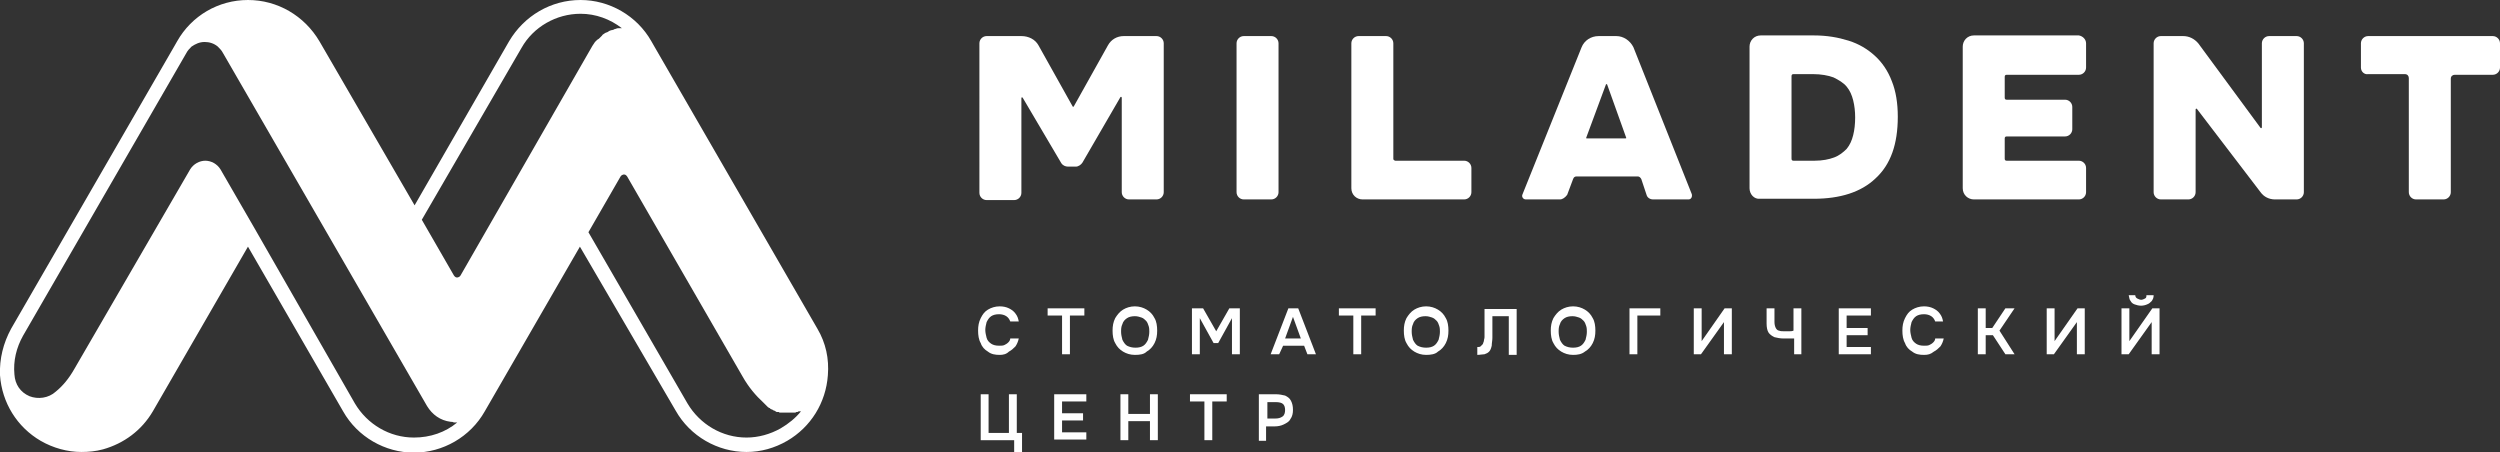 <?xml version="1.0" encoding="UTF-8"?> <svg xmlns="http://www.w3.org/2000/svg" xmlns:xlink="http://www.w3.org/1999/xlink" version="1.1" id="Layer_1" x="0px" y="0px" viewBox="0 0 381.1 68.9" style="enable-background:new 0 0 381.1 68.9;" xml:space="preserve"><rect x="0" y="0" width="381.1" height="68.9" fill="#333333" stroke="none"/> <style type="text/css"> .st0{fill:#FFFFFF;} </style> <g> <g> <g> <path class="st0" d="M158.3,6.9l5.2,9.3c0,0.1,0.2,0.1,0.2,0l5.2-9.3c0.5-0.9,1.4-1.4,2.4-1.4h5c0.6,0,1.1,0.5,1.1,1.1v22.7 c0,0.6-0.5,1.1-1.1,1.1h-4.2c-0.6,0-1.1-0.5-1.1-1.1V14.9c0-0.1-0.1-0.2-0.2-0.1l-5.8,10c-0.2,0.3-0.6,0.6-1,0.6h-1.2 c-0.4,0-0.8-0.2-1-0.5l-5.9-10c-0.1-0.1-0.2-0.1-0.2,0.1v14.4c0,0.6-0.5,1.1-1.1,1.1h-4.2c-0.6,0-1.1-0.5-1.1-1.1V6.6 c0-0.6,0.5-1.1,1.1-1.1h5.3C156.8,5.5,157.8,6,158.3,6.9z"></path> <path class="st0" d="M193.8,30.4h-4.2c-0.6,0-1.1-0.5-1.1-1.1V6.6c0-0.6,0.5-1.1,1.1-1.1h4.2c0.6,0,1.1,0.5,1.1,1.1v22.7 C194.9,29.9,194.4,30.4,193.8,30.4z"></path> <path class="st0" d="M212.7,24.5h10.5c0.6,0,1.1,0.5,1.1,1.1v3.7c0,0.6-0.5,1.1-1.1,1.1h-15.5c-0.9,0-1.7-0.7-1.7-1.7V6.6 c0-0.6,0.5-1.1,1.1-1.1h4.2c0.6,0,1.1,0.5,1.1,1.1v17.7C212.5,24.4,212.6,24.5,212.7,24.5z"></path> <path class="st0" d="M237.8,30.4h-5.2c-0.4,0-0.7-0.4-0.5-0.8l9-22.4c0.4-1,1.4-1.7,2.6-1.7h2.7c1.1,0,2.1,0.7,2.6,1.7l8.9,22.4 c0.1,0.4-0.1,0.8-0.5,0.8H252c-0.5,0-0.9-0.3-1-0.7l-0.8-2.4c-0.1-0.2-0.3-0.4-0.5-0.4h-9.4c-0.2,0-0.4,0.1-0.5,0.4l-0.9,2.4 C238.6,30.1,238.2,30.4,237.8,30.4z M247.9,21l-2.9-8.1c0-0.1-0.2-0.1-0.2,0l-3,8.1c0,0.1,0,0.1,0.1,0.1h5.8 C247.9,21.1,247.9,21.1,247.9,21z"></path> <path class="st0" d="M266.7,28.7V7.1c0-0.9,0.7-1.7,1.7-1.7h8.1c2,0,3.7,0.3,5.3,0.8c1.6,0.5,2.9,1.3,4,2.3c1.1,1,2,2.3,2.6,3.9 c0.6,1.5,0.9,3.3,0.9,5.4c0,4.2-1.1,7.3-3.4,9.4c-2.2,2.1-5.4,3.1-9.4,3.1h-8.2C267.4,30.4,266.7,29.6,266.7,28.7z M276.6,24.5 c1.2,0,2.2-0.2,3-0.5c0.8-0.3,1.4-0.8,1.9-1.3c0.5-0.6,0.8-1.3,1-2.1c0.2-0.8,0.3-1.7,0.3-2.7c0-0.9-0.1-1.8-0.3-2.6 c-0.2-0.8-0.5-1.5-1-2.1c-0.5-0.6-1.2-1-2-1.4c-0.8-0.3-1.9-0.5-3.1-0.5h-3c-0.2,0-0.3,0.1-0.3,0.3v12.6c0,0.2,0.1,0.3,0.3,0.3 H276.6z"></path> <path class="st0" d="M318,6.6v3.7c0,0.6-0.5,1.1-1.1,1.1h-11c-0.2,0-0.3,0.1-0.3,0.3v3.2c0,0.2,0.1,0.3,0.3,0.3h8.9 c0.6,0,1.1,0.5,1.1,1.1v3.4c0,0.6-0.5,1.1-1.1,1.1h-8.9c-0.2,0-0.3,0.1-0.3,0.3v3.1c0,0.2,0.1,0.3,0.3,0.3h11 c0.6,0,1.1,0.5,1.1,1.1v3.7c0,0.6-0.5,1.1-1.1,1.1h-16c-0.9,0-1.7-0.7-1.7-1.7V7.1c0-0.9,0.7-1.7,1.7-1.7h16 C317.5,5.5,318,6,318,6.6z"></path> <path class="st0" d="M335.1,6.6l9.5,12.9c0.1,0.1,0.2,0,0.2-0.1V6.6c0-0.6,0.5-1.1,1.1-1.1h4.2c0.6,0,1.1,0.5,1.1,1.1v22.7 c0,0.6-0.5,1.1-1.1,1.1h-3.3c-0.9,0-1.7-0.4-2.2-1.1l-9.7-12.7c-0.1-0.1-0.2,0-0.2,0.1v12.6c0,0.6-0.5,1.1-1.1,1.1h-4.2 c-0.6,0-1.1-0.5-1.1-1.1V6.6c0-0.6,0.5-1.1,1.1-1.1h3.4C333.7,5.5,334.5,5.9,335.1,6.6z"></path> <path class="st0" d="M359.9,10.3V6.6c0-0.6,0.5-1.1,1.1-1.1h19c0.6,0,1.1,0.5,1.1,1.1v3.7c0,0.6-0.5,1.1-1.1,1.1h-5.8 c-0.3,0-0.6,0.2-0.6,0.6v17.3c0,0.6-0.5,1.1-1.1,1.1h-4.2c-0.6,0-1.1-0.5-1.1-1.1V11.9c0-0.3-0.2-0.6-0.6-0.6H361 C360.4,11.4,359.9,10.9,359.9,10.3z"></path> </g> <path class="st0" d="M124.6,50.1L99.7,7c0,0,0,0,0,0l-0.4-0.7C97.1,2.4,92.9,0,88.5,0C84,0,79.9,2.4,77.6,6.3L63.2,31.3L48.7,6.3 C46.4,2.4,42.3,0,37.8,0S29.2,2.4,27,6.3L26.6,7l0,0L1.7,50.1c-1.2,2.2-1.8,4.6-1.7,7.1c0,0,0,0,0,0c0.3,4.2,2.6,7.9,6.2,10 c1.9,1.1,4.1,1.7,6.2,1.7c1.1,0,2.2-0.1,3.3-0.4c3.2-0.9,5.9-2.9,7.6-5.8l14.5-25.1l14.5,25.1c2.2,3.9,6.4,6.3,10.8,6.3 s8.6-2.4,10.8-6.3l14.5-25.1L103,62.6c2.2,3.9,6.4,6.3,10.8,6.3c2.2,0,4.3-0.6,6.2-1.7c3.6-2.1,5.9-5.8,6.2-10 C126.4,54.7,125.9,52.3,124.6,50.1L124.6,50.1z M79.5,7.3c1.8-3.2,5.3-5.2,9-5.2c2.3,0,4.5,0.8,6.3,2.2c-0.1,0-0.2,0-0.2,0 c-0.1,0-0.2,0-0.3,0c-0.1,0-0.3,0-0.4,0.1c-0.1,0-0.2,0-0.3,0.1c-0.1,0-0.2,0.1-0.4,0.1c-0.1,0-0.2,0.1-0.3,0.1 c-0.1,0.1-0.2,0.1-0.3,0.2c-0.1,0-0.2,0.1-0.3,0.1c-0.1,0.1-0.2,0.1-0.3,0.2c-0.1,0.1-0.2,0.1-0.2,0.2c-0.1,0.1-0.2,0.2-0.3,0.3 c-0.1,0.1-0.1,0.1-0.2,0.2C91.1,6,91,6.1,90.9,6.2c-0.1,0.1-0.1,0.1-0.2,0.2c-0.1,0.2-0.3,0.4-0.4,0.6L70.2,42 c-0.1,0.2-0.4,0.3-0.5,0.3s-0.3,0-0.5-0.3l-4.9-8.5L79.5,7.3L79.5,7.3z M63.1,66.7c-3.7,0-7.1-2-9-5.2L38.8,34.8l0,0l-5.2-9 c-0.5-0.8-1.4-1.3-2.3-1.3s-1.8,0.5-2.3,1.3L11.3,56.3c-0.8,1.4-1.7,2.5-2.8,3.4c-1.1,1-2.7,1.2-4,0.7c-1.4-0.6-2.2-1.8-2.3-3.3 l0,0C2,55,2.5,53,3.5,51.2L28.4,8.1c0.2-0.4,0.5-0.7,0.8-1c0.6-0.4,1.2-0.7,2-0.7c0.7,0,1.4,0.2,2,0.7c0.3,0.3,0.6,0.6,0.8,1 l31.1,53.8c0.8,1.3,2,2.2,3.6,2.4c0.2,0,0.3,0,0.5,0.1c0.1,0,0.1,0,0.2,0c0.1,0,0.2,0,0.3,0C67.9,65.9,65.6,66.7,63.1,66.7 L63.1,66.7z M119,65.3c-1.6,0.9-3.4,1.4-5.2,1.4c-3.7,0-7.1-2-9-5.2L89.7,35.4l4.9-8.5c0.1-0.2,0.4-0.3,0.5-0.3s0.3,0,0.5,0.3 l17.6,30.5c0.9,1.6,2,2.9,3.2,4c0.1,0.1,0.2,0.2,0.3,0.3c0,0,0.1,0.1,0.1,0.1c0.1,0.1,0.1,0.1,0.2,0.2c0,0,0.1,0.1,0.1,0.1 c0.1,0,0.1,0.1,0.2,0.1c0.1,0,0.1,0.1,0.1,0.1c0.1,0,0.1,0.1,0.2,0.1c0.1,0,0.1,0,0.2,0.1c0.1,0,0.1,0.1,0.2,0.1 c0.1,0,0.1,0,0.2,0.1c0.1,0,0.1,0.1,0.2,0.1c0.1,0,0.1,0,0.2,0c0.1,0,0.2,0,0.2,0.1c0.1,0,0.1,0,0.2,0c0.1,0,0.2,0,0.2,0 c0.1,0,0.1,0,0.2,0c0.1,0,0.2,0,0.3,0c0,0,0.1,0,0.1,0c0.1,0,0.2,0,0.3,0c0,0,0.1,0,0.1,0c0.1,0,0.2,0,0.3,0c0,0,0,0,0.1,0 c0.1,0,0.3,0,0.4,0c0,0,0,0,0.1,0c0.1,0,0.2,0,0.3-0.1c0,0,0.1,0,0.1,0c0.1,0,0.2,0,0.2-0.1c0.1,0,0.1,0,0.2,0c0.1,0,0.1,0,0.2,0 C121.3,63.7,120.2,64.6,119,65.3L119,65.3z"></path> </g> <g> <path class="st0" d="M152.4,54.1c-0.7,0-1.3-0.1-1.8-0.5c-0.5-0.3-0.9-0.7-1.1-1.3c-0.3-0.5-0.4-1.2-0.4-1.9 c0-0.7,0.1-1.3,0.4-1.9s0.6-1,1.1-1.3c0.5-0.3,1.1-0.5,1.8-0.5c0.5,0,1,0.1,1.4,0.3c0.4,0.2,0.7,0.4,1,0.8s0.4,0.7,0.5,1.2H154 c-0.1-0.3-0.3-0.6-0.6-0.8c-0.3-0.2-0.7-0.3-1.1-0.3c-0.5,0-0.9,0.1-1.2,0.3c-0.3,0.2-0.5,0.5-0.7,0.9c-0.1,0.4-0.2,0.8-0.2,1.2 c0,0.4,0.1,0.8,0.2,1.2s0.4,0.7,0.7,0.9c0.3,0.2,0.7,0.3,1.2,0.3c0.3,0,0.6,0,0.8-0.1c0.2-0.1,0.4-0.2,0.6-0.4 c0.2-0.2,0.3-0.4,0.3-0.6h1.3c-0.1,0.5-0.3,0.9-0.5,1.2c-0.3,0.3-0.6,0.6-1,0.8C153.4,54,152.9,54.1,152.4,54.1z"></path> <path class="st0" d="M161.9,54v-5.9h-2.2V47h5.6v1.1h-2.2V54H161.9z"></path> <path class="st0" d="M173,54.1c-0.7,0-1.3-0.2-1.8-0.5c-0.5-0.3-0.9-0.7-1.2-1.3c-0.3-0.5-0.4-1.2-0.4-1.9c0-0.7,0.1-1.3,0.4-1.9 c0.3-0.5,0.7-1,1.2-1.3c0.5-0.3,1.1-0.5,1.8-0.5c0.7,0,1.3,0.2,1.8,0.5c0.5,0.3,0.9,0.7,1.2,1.3c0.3,0.5,0.4,1.2,0.4,1.9 c0,0.7-0.1,1.3-0.4,1.9s-0.7,1-1.2,1.3C174.4,54,173.8,54.1,173,54.1z M173.1,53c0.5,0,0.9-0.1,1.2-0.3c0.3-0.2,0.5-0.5,0.7-0.9 c0.1-0.4,0.2-0.8,0.2-1.2c0-0.3,0-0.6-0.1-0.9s-0.2-0.6-0.4-0.8c-0.2-0.2-0.4-0.4-0.7-0.5c-0.3-0.1-0.6-0.2-1-0.2 c-0.5,0-0.9,0.1-1.2,0.3c-0.3,0.2-0.6,0.5-0.7,0.9c-0.2,0.4-0.2,0.8-0.2,1.2c0,0.4,0.1,0.8,0.2,1.2c0.2,0.4,0.4,0.7,0.7,0.9 C172.2,52.9,172.6,53,173.1,53z"></path> <path class="st0" d="M181.7,54v-7h1.7l2,3.5l2-3.5h1.6v7h-1.2v-5.5l-2.1,3.8H185l-2.1-3.8V54H181.7z"></path> <path class="st0" d="M193.7,54l2.7-7h1.5l2.7,7h-1.3l-0.5-1.3h-3.2L195,54H193.7z M195.9,51.6h2.4l-1.2-3.3L195.9,51.6z"></path> <path class="st0" d="M206.3,54v-5.9h-2.2V47h5.6v1.1h-2.2V54H206.3z"></path> <path class="st0" d="M217.4,54.1c-0.7,0-1.3-0.2-1.8-0.5c-0.5-0.3-0.9-0.7-1.2-1.3c-0.3-0.5-0.4-1.2-0.4-1.9 c0-0.7,0.1-1.3,0.4-1.9c0.3-0.5,0.7-1,1.2-1.3c0.5-0.3,1.1-0.5,1.8-0.5c0.7,0,1.3,0.2,1.8,0.5c0.5,0.3,0.9,0.7,1.2,1.3 c0.3,0.5,0.4,1.2,0.4,1.9c0,0.7-0.1,1.3-0.4,1.9s-0.7,1-1.2,1.3C218.8,54,218.1,54.1,217.4,54.1z M217.4,53c0.5,0,0.9-0.1,1.2-0.3 c0.3-0.2,0.5-0.5,0.7-0.9c0.1-0.4,0.2-0.8,0.2-1.2c0-0.3,0-0.6-0.1-0.9s-0.2-0.6-0.4-0.8c-0.2-0.2-0.4-0.4-0.7-0.5 c-0.3-0.1-0.6-0.2-1-0.2c-0.5,0-0.9,0.1-1.2,0.3c-0.3,0.2-0.6,0.5-0.7,0.9c-0.2,0.4-0.2,0.8-0.2,1.2c0,0.4,0.1,0.8,0.2,1.2 c0.2,0.4,0.4,0.7,0.7,0.9C216.5,52.9,216.9,53,217.4,53z"></path> <path class="st0" d="M225.2,54.1v-1.2c0.2,0,0.4,0,0.5-0.1s0.2-0.2,0.3-0.3c0.1-0.1,0.1-0.3,0.2-0.5c0-0.2,0.1-0.4,0.1-0.6 c0-0.2,0-0.4,0-0.6c0-0.2,0-0.4,0-0.6l0-3.1h4.9v7H230v-5.9h-2.5l0,1.9c0,0.5,0,1,0,1.4c0,0.4-0.1,0.8-0.1,1.2 c-0.1,0.4-0.2,0.7-0.4,0.9c-0.2,0.2-0.4,0.3-0.7,0.4C226,54,225.6,54.1,225.2,54.1z"></path> <path class="st0" d="M239.8,54.1c-0.7,0-1.3-0.2-1.8-0.5c-0.5-0.3-0.9-0.7-1.2-1.3c-0.3-0.5-0.4-1.2-0.4-1.9 c0-0.7,0.1-1.3,0.4-1.9c0.3-0.5,0.7-1,1.2-1.3c0.5-0.3,1.1-0.5,1.8-0.5c0.7,0,1.3,0.2,1.8,0.5c0.5,0.3,0.9,0.7,1.2,1.3 c0.3,0.5,0.4,1.2,0.4,1.9c0,0.7-0.1,1.3-0.4,1.9s-0.7,1-1.2,1.3C241.1,54,240.5,54.1,239.8,54.1z M239.8,53c0.5,0,0.9-0.1,1.2-0.3 c0.3-0.2,0.5-0.5,0.7-0.9c0.1-0.4,0.2-0.8,0.2-1.2c0-0.3,0-0.6-0.1-0.9s-0.2-0.6-0.4-0.8c-0.2-0.2-0.4-0.4-0.7-0.5 c-0.3-0.1-0.6-0.2-1-0.2c-0.5,0-0.9,0.1-1.2,0.3c-0.3,0.2-0.6,0.5-0.7,0.9c-0.2,0.4-0.2,0.8-0.2,1.2c0,0.4,0.1,0.8,0.2,1.2 c0.2,0.4,0.4,0.7,0.7,0.9C238.9,52.9,239.3,53,239.8,53z"></path> <path class="st0" d="M248.4,54v-7h4.7v1.1h-3.5V54H248.4z"></path> <path class="st0" d="M258.2,54v-7h1.2v5l3.5-5h1.1v7h-1.2v-4.9l-3.5,4.9H258.2z"></path> <path class="st0" d="M273.5,54v-2.4c-0.2,0-0.4,0-0.6,0s-0.3,0-0.5,0c-0.2,0-0.3,0-0.5,0c-0.5,0-1-0.1-1.4-0.2 c-0.4-0.2-0.7-0.4-0.9-0.7c-0.2-0.3-0.3-0.8-0.3-1.4V47h1.2v2.1c0,0.4,0.1,0.7,0.2,0.9c0.1,0.2,0.3,0.4,0.5,0.4 c0.2,0.1,0.5,0.1,0.9,0.1c0.2,0,0.4,0,0.6,0s0.5,0,0.7-0.1V47h1.2v7H273.5z"></path> <path class="st0" d="M280.3,54v-7h4.9v1.1h-3.7V50h3.2v1.1h-3.2v1.8h3.7V54H280.3z"></path> <path class="st0" d="M293.3,54.1c-0.7,0-1.3-0.1-1.8-0.5c-0.5-0.3-0.9-0.7-1.1-1.3c-0.3-0.5-0.4-1.2-0.4-1.9 c0-0.7,0.1-1.3,0.4-1.9s0.6-1,1.1-1.3c0.5-0.3,1.1-0.5,1.8-0.5c0.5,0,1,0.1,1.4,0.3c0.4,0.2,0.7,0.4,1,0.8s0.4,0.7,0.5,1.2H295 c-0.1-0.3-0.3-0.6-0.6-0.8c-0.3-0.2-0.7-0.3-1.1-0.3c-0.5,0-0.9,0.1-1.2,0.3c-0.3,0.2-0.5,0.5-0.7,0.9c-0.1,0.4-0.2,0.8-0.2,1.2 c0,0.4,0.1,0.8,0.2,1.2s0.4,0.7,0.7,0.9c0.3,0.2,0.7,0.3,1.2,0.3c0.3,0,0.6,0,0.8-0.1c0.2-0.1,0.4-0.2,0.6-0.4 c0.2-0.2,0.3-0.4,0.3-0.6h1.3c-0.1,0.5-0.3,0.9-0.5,1.2c-0.3,0.3-0.6,0.6-1,0.8C294.3,54,293.9,54.1,293.3,54.1z"></path> <path class="st0" d="M301.5,54v-7h1.2v3h1l2-3h1.4l-2.3,3.4l2.3,3.6h-1.4l-1.9-2.9h-1.1V54H301.5z"></path> <path class="st0" d="M312,54v-7h1.2v5l3.5-5h1.1v7h-1.2v-4.9l-3.5,4.9H312z"></path> <path class="st0" d="M323.4,54v-7h1.2v5l3.5-5h1.1v7H328v-4.9l-3.5,4.9H323.4z M326.4,46.6c-0.4,0-0.7-0.1-1-0.2 c-0.3-0.1-0.5-0.3-0.6-0.5c-0.2-0.2-0.2-0.5-0.3-0.9h1c0,0.2,0.1,0.4,0.3,0.5s0.4,0.2,0.6,0.2c0.2,0,0.4-0.1,0.6-0.2 c0.2-0.1,0.2-0.3,0.2-0.5h1.1c0,0.4-0.1,0.6-0.3,0.9c-0.2,0.2-0.4,0.4-0.7,0.5C327.1,46.5,326.7,46.6,326.4,46.6z"></path> <path class="st0" d="M154.6,68.9v-1.8h-5.1v-7h1.2v5.9h3.1v-5.9h1.2v5.9h0.8v3H154.6z"></path> <path class="st0" d="M160.7,67.1v-7h4.9v1.1h-3.7V63h3.2v1.1h-3.2v1.8h3.7v1.1H160.7z"></path> <path class="st0" d="M170.8,67.1v-7h1.2v3h3.3v-3h1.2v7h-1.2v-2.9h-3.3v2.9H170.8z"></path> <path class="st0" d="M183.6,67.1v-5.9h-2.2v-1.1h5.6v1.1h-2.2v5.9H183.6z"></path> <path class="st0" d="M191.9,67.1v-7h2.6c0.5,0,1,0.1,1.4,0.2c0.4,0.2,0.7,0.4,0.9,0.8c0.2,0.4,0.3,0.8,0.3,1.4 c0,0.5-0.1,1-0.4,1.4c-0.2,0.4-0.6,0.6-1,0.8c-0.4,0.2-0.9,0.3-1.4,0.3h-1.3v2.2H191.9z M193.2,63.8h1.2c0.5,0,0.8-0.1,1.1-0.3 c0.3-0.2,0.4-0.6,0.4-1c0-0.4-0.1-0.7-0.3-0.9c-0.2-0.2-0.6-0.3-1.1-0.3h-1.3V63.8z"></path> </g> </g> </svg> 
